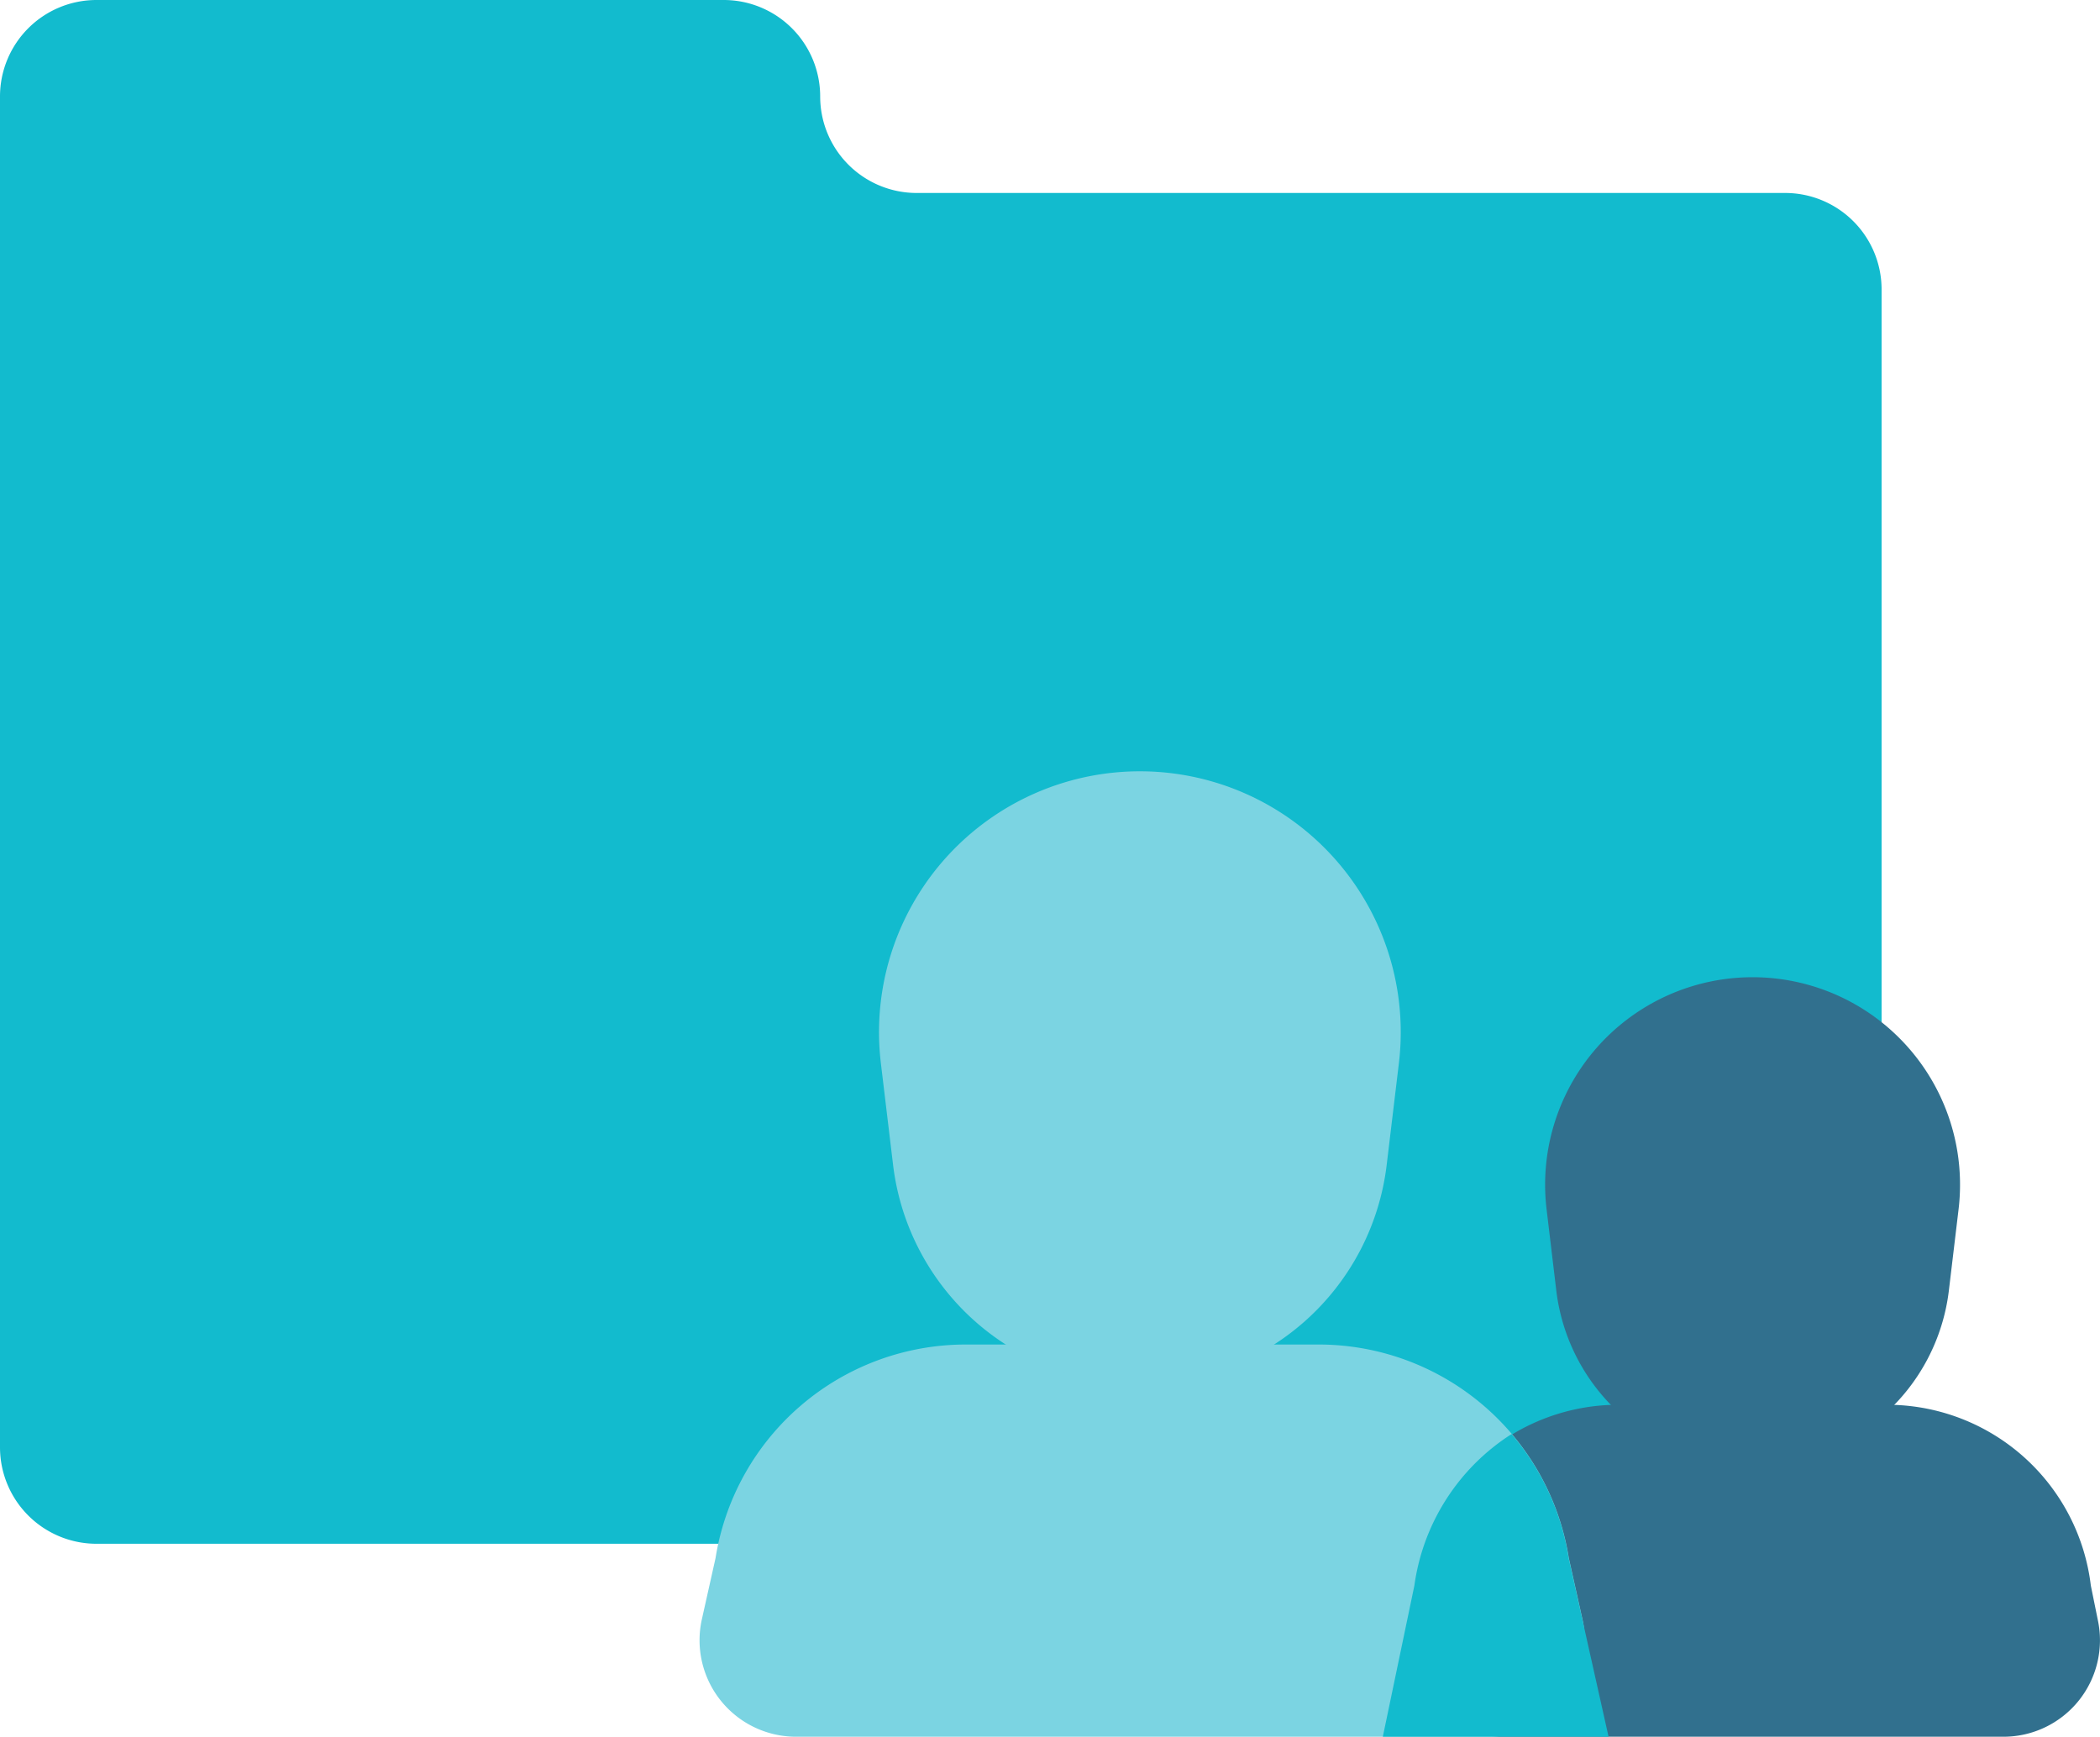 <svg xmlns="http://www.w3.org/2000/svg" width="43.527" height="36" viewBox="0 0 43.527 36">
  <g id="folder" transform="translate(-3474.481 -1427.481)">
    <path id="Path_716" data-name="Path 716" d="M119,12a2,2,0,0,1-2-2h0a2,2,0,0,0-2-2H102a2,2,0,0,0-2,2V38a2,2,0,0,0,2,2h35a2,2,0,0,0,2-2V14a2,2,0,0,0-2-2Z" transform="translate(3374.481 1419.481)" fill="#12bbce"/>
    <path id="Path_717" data-name="Path 717" d="M143.484,41.591A2,2,0,0,1,141.527,44h-10.4a2,2,0,0,1-1.957-2.409l.151-.724a4.255,4.255,0,0,1,4.113-3.747h5.79a4.254,4.254,0,0,1,4.113,3.747Z" transform="translate(3374.481 1419.481)" fill="#31708e"/>
    <path id="Path_718" data-name="Path 718" d="M132.8,41.564A2,2,0,0,1,130.845,44H116.5a2,2,0,0,1-1.952-2.436l.283-1.266a5.252,5.252,0,0,1,5.19-4.428h7.307a5.252,5.252,0,0,1,5.19,4.428Z" transform="translate(3374.481 1419.481)" fill="#7bd4e2"/>
    <path id="Path_719" data-name="Path 719" d="M131.331,37.726a4.448,4.448,0,0,0-2.015,3.141L128.662,44h4.679l-.827-3.7A5.222,5.222,0,0,0,131.331,37.726Z" transform="translate(3374.481 1419.481)" fill="#12bbce"/>
    <path id="Path_720" data-name="Path 720" d="M123.627,36.685a5.153,5.153,0,0,1-5.116-4.538l-.253-2.108a5.407,5.407,0,1,1,10.737,0l-.253,2.108A5.151,5.151,0,0,1,123.627,36.685Z" transform="translate(3374.481 1419.481)" fill="#7bd4e2"/>
    <path id="Path_721" data-name="Path 721" d="M136.324,38.363a4.1,4.1,0,0,1-4.066-3.608l-.2-1.675a4.3,4.3,0,1,1,8.536,0l-.2,1.675A4.1,4.1,0,0,1,136.324,38.363Z" transform="translate(3374.481 1419.481)" fill="#31708e"/>
  </g>
</svg>
